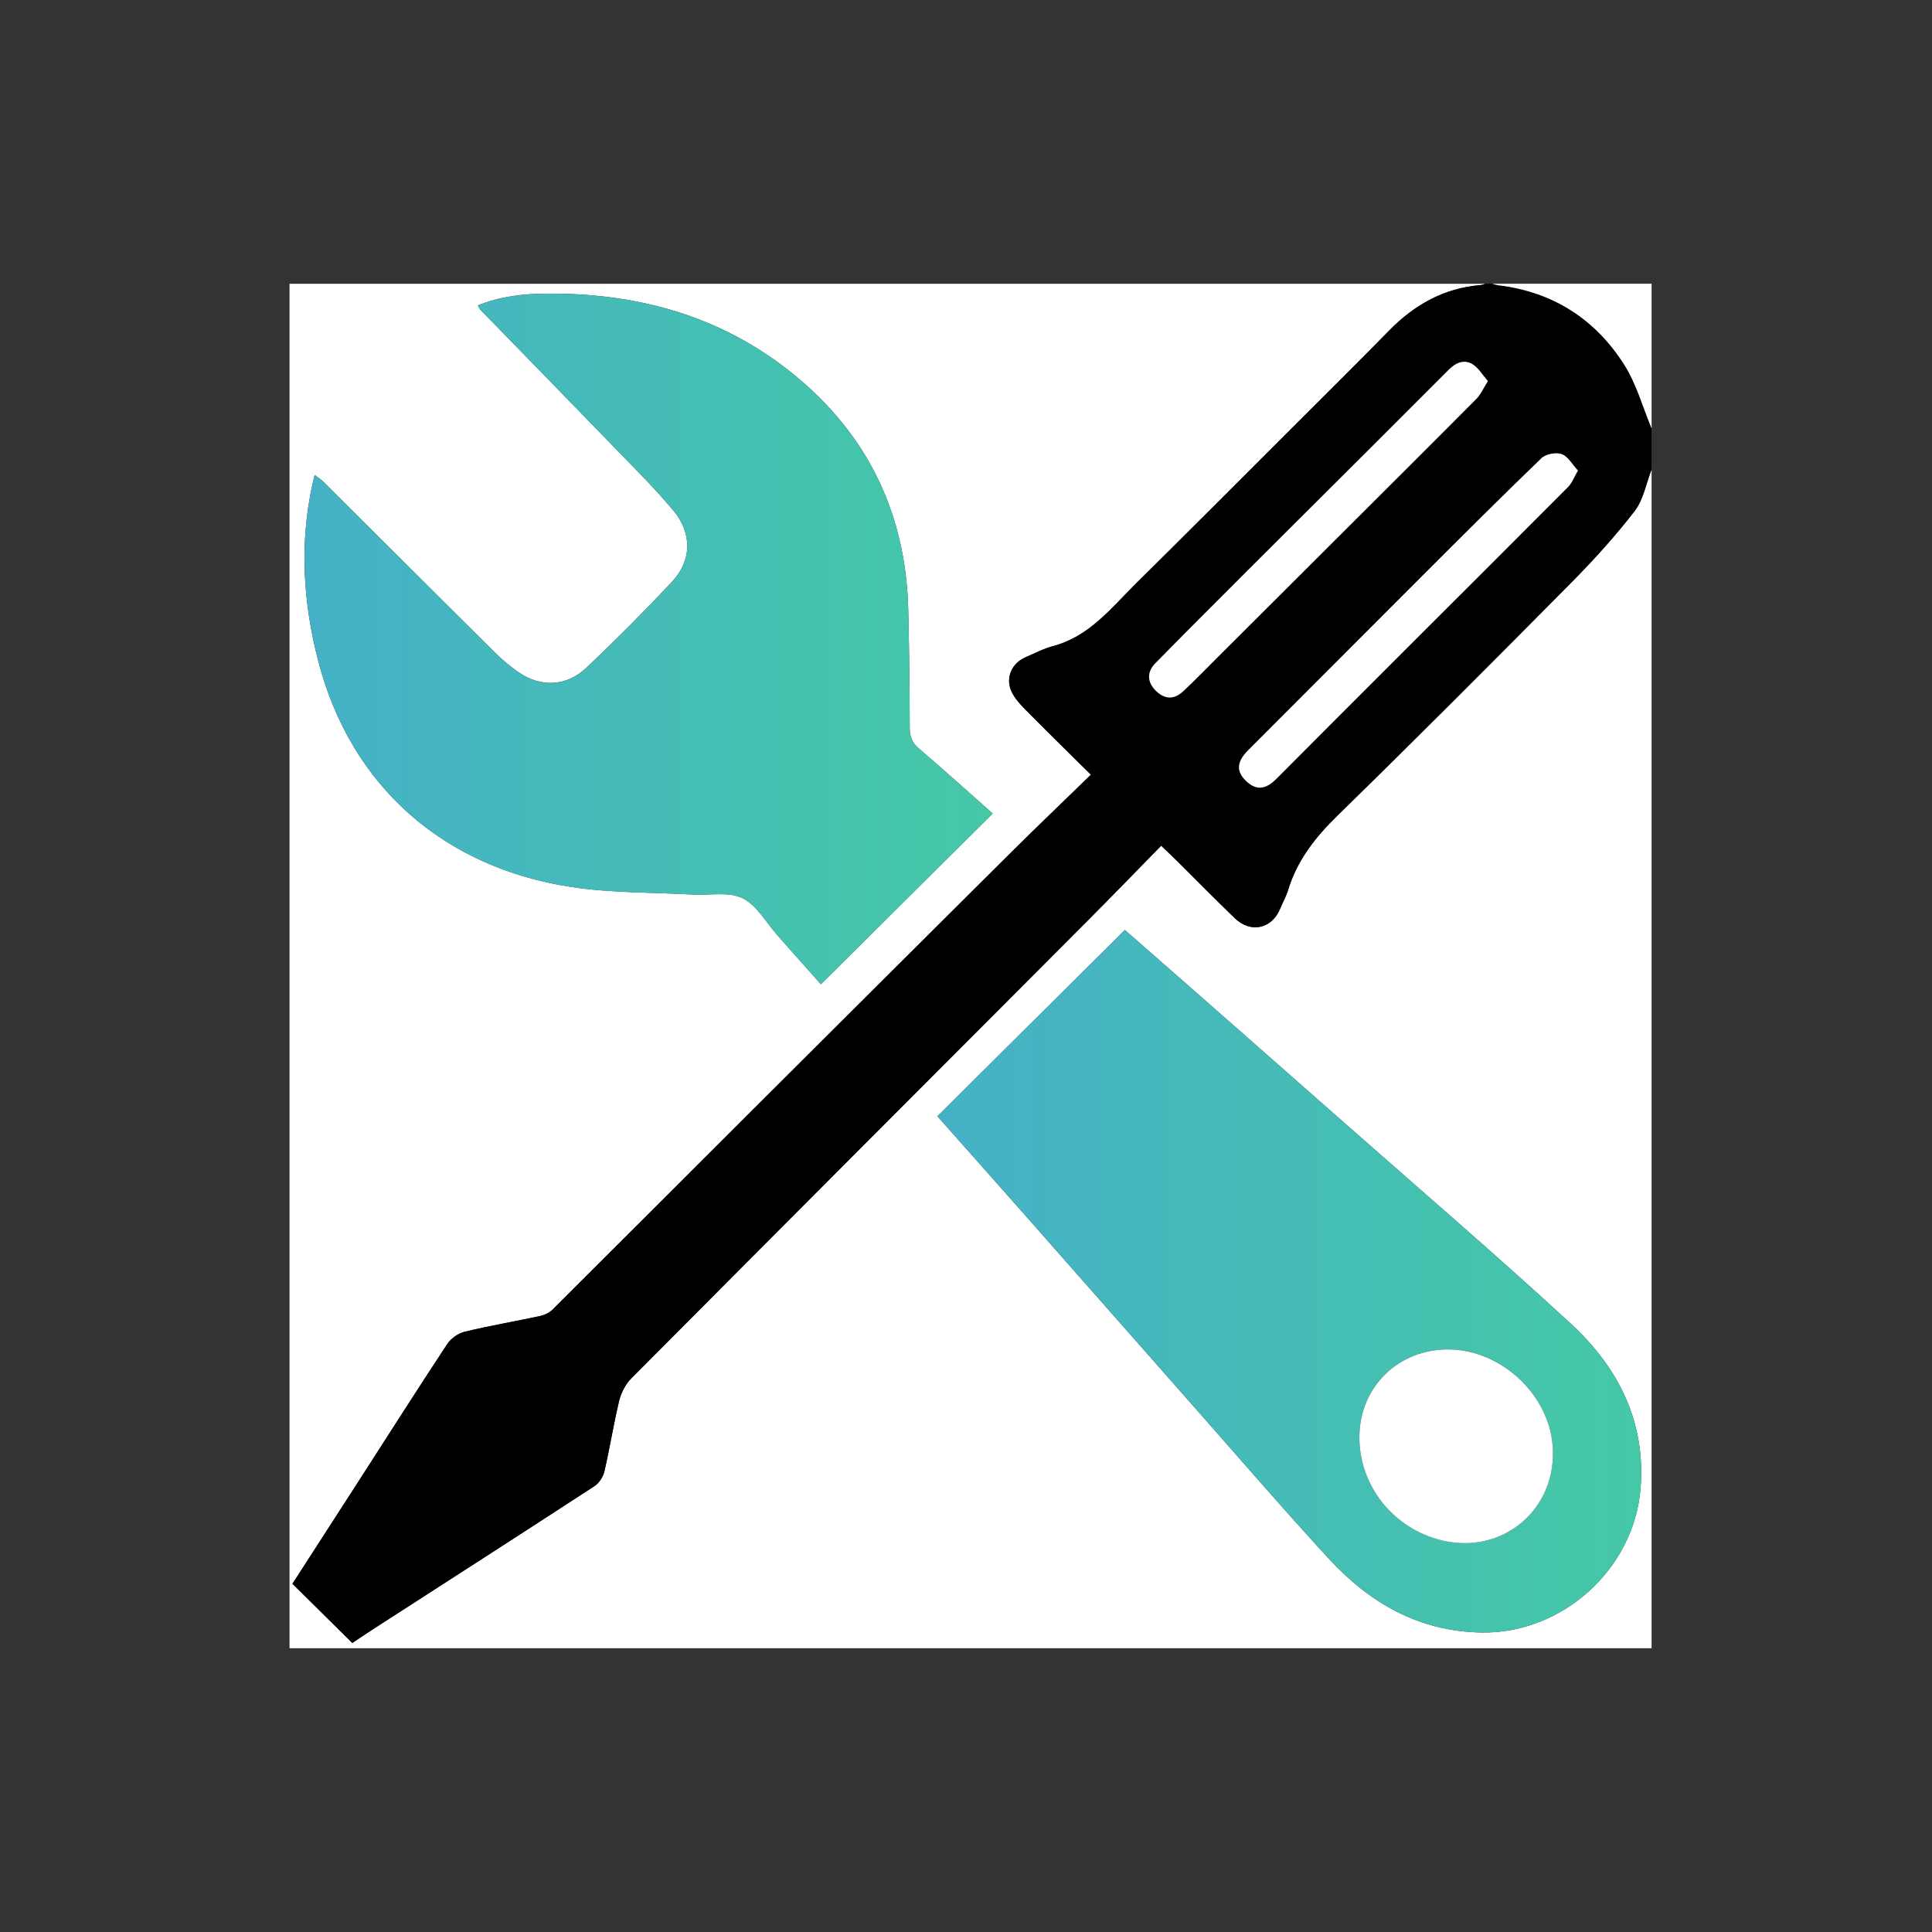 <?xml version="1.0" encoding="UTF-8"?> <svg xmlns="http://www.w3.org/2000/svg" xmlns:xlink="http://www.w3.org/1999/xlink" id="_Слой_1" data-name="Слой 1" viewBox="0 0 800 800"><rect x="0" y="0" width="800" height="800" fill="#333333" stroke="none"/><defs><style> .cls-1 { fill: #fff; } .cls-2 { fill: url(#_Безымянный_градиент_5); } .cls-3 { fill: url(#_Безымянный_градиент_5-2); } </style><linearGradient id="_Безымянный_градиент_5" data-name="Безымянный градиент 5" x1="126.08" y1="264.58" x2="411.06" y2="264.58" gradientUnits="userSpaceOnUse"><stop offset="0" stop-color="#45b1c7"></stop><stop offset="1" stop-color="#45c8a6"></stop></linearGradient><linearGradient id="_Безымянный_градиент_5-2" data-name="Безымянный градиент 5" x1="388.16" y1="530.55" x2="679.58" y2="530.55" xlink:href="#_Безымянный_градиент_5"></linearGradient></defs><path class="cls-1" d="m683.89,194.36v488.14H119.89V117.5c165.04,0,330.08,0,495.12,0-.63.19-1.26.49-1.91.54-15.18,1.23-27.44,8.16-37.95,18.9-13.02,13.3-26.25,26.39-39.42,39.54-21.75,21.73-43.46,43.5-65.33,65.12-10.3,10.18-19.38,22.03-34.49,25.97-3.82,1-7.4,2.93-11.07,4.49-5.83,2.47-8.62,8.49-6,14.24,1.33,2.91,3.71,5.46,6,7.78,8.61,8.72,17.38,17.29,26.89,26.7-11.32,11.01-22.24,21.44-32.95,32.08-35.61,35.38-71.16,70.83-106.7,106.28-27.77,27.71-55.48,55.48-83.3,83.14-1.31,1.3-3.29,2.25-5.11,2.64-10.4,2.24-20.91,4.02-31.24,6.51-2.7.65-5.69,2.77-7.23,5.1-12.53,19-24.74,38.21-37.06,57.35-9.06,14.07-18.14,28.13-27.04,41.92,8.44,8.35,16.53,16.36,24.79,24.52,2.88-1.92,5.89-3.98,8.96-5.95,30.44-19.63,60.93-39.2,91.28-58.98,1.94-1.26,3.62-3.87,4.15-6.15,2.26-9.71,3.78-19.59,6.13-29.28.8-3.31,2.64-6.83,5.03-9.24,62.98-63.33,126.11-126.51,189.19-189.75,10.07-10.09,19.97-20.35,30.19-30.78,2.58,2.47,4.51,4.25,6.38,6.11,8.03,7.96,15.94,16.04,24.08,23.88,6.64,6.39,15.39,4.44,18.81-3.93,1.07-2.62,2.5-5.11,3.32-7.79,3.78-12.43,11.4-21.96,20.65-30.99,32.48-31.71,64.51-63.87,96.46-96.11,9.32-9.41,18.28-19.28,26.35-29.75,3.66-4.74,4.77-11.45,7.03-17.26ZM197.82,126.48c.68,1.08.88,1.56,1.22,1.9,18.55,19.06,37.15,38.07,55.64,57.18,8.2,8.48,16.6,16.81,24.15,25.85,7.88,9.42,7.63,20.76-.57,29.49-11.46,12.2-23.27,24.09-35.44,35.58-8.27,7.81-18.77,8.22-27.93,1.99-3.55-2.42-6.9-5.24-9.95-8.27-23.72-23.52-47.35-47.14-71.03-70.71-.96-.95-2.14-1.68-3.6-2.82-.47,1.93-.77,3.04-1.01,4.16-5.28,24.38-3.8,48.5,2.39,72.56,13.53,52.61,52.52,86.03,105.17,93.93,16.52,2.48,33.46,2.17,50.21,3.1,6.89.38,14.75-1.3,20.42,1.5,5.94,2.94,9.77,10.13,14.52,15.47,6.14,6.91,12.27,13.83,17.9,20.17,23.87-23.72,47.34-47.05,71.14-70.71-10.07-8.9-20.18-18.02-30.52-26.86-2.83-2.41-3.82-4.93-3.83-8.56-.04-16.3-.23-32.6-.61-48.89-.98-41.77-18.41-75.54-51.43-100.63-28.81-21.89-62.28-30.61-98.21-30.33-9.64.07-19.17,1.07-28.64,4.88Zm190.34,335.75c11.85,13.36,23.45,26.39,34.99,39.46,23.64,26.78,47.23,53.61,70.87,80.39,18.7,21.18,37.13,42.61,56.26,63.39,16.9,18.35,37.39,30.11,63.22,30.52,33.31.53,62.93-26.06,65.77-59.27,2.39-27.94-9.2-50.54-28.93-68.71-30.8-28.37-62.6-55.65-94.01-83.35-24.8-21.87-49.65-43.7-74.49-65.53-5.44-4.78-10.91-9.54-16.06-14.04-25.98,25.82-51.57,51.25-77.63,77.14Z"></path><path d="m683.89,194.36c-2.27,5.81-3.38,12.52-7.03,17.26-8.08,10.47-17.04,20.34-26.35,29.75-31.94,32.25-63.98,64.41-96.46,96.11-9.25,9.03-16.87,18.56-20.65,30.99-.82,2.69-2.25,5.18-3.32,7.79-3.41,8.37-12.17,10.33-18.81,3.93-8.14-7.84-16.05-15.92-24.08-23.88-1.87-1.85-3.8-3.64-6.38-6.11-10.22,10.43-20.13,20.68-30.19,30.78-63.07,63.24-126.2,126.42-189.19,189.75-2.39,2.4-4.22,5.92-5.03,9.24-2.35,9.68-3.87,19.57-6.13,29.28-.53,2.28-2.22,4.89-4.15,6.15-30.35,19.77-60.84,39.34-91.28,58.98-3.07,1.98-6.08,4.04-8.96,5.95-8.25-8.17-16.34-16.17-24.79-24.52,8.9-13.8,17.98-27.85,27.04-41.92,12.32-19.14,24.53-38.35,37.06-57.35,1.53-2.32,4.53-4.45,7.23-5.1,10.34-2.49,20.84-4.27,31.24-6.51,1.82-.39,3.81-1.34,5.11-2.64,27.82-27.66,55.53-55.43,83.3-83.14,35.54-35.45,71.09-70.9,106.7-106.28,10.71-10.65,21.64-21.08,32.95-32.08-9.5-9.41-18.28-17.97-26.89-26.7-2.29-2.32-4.68-4.87-6-7.78-2.63-5.75.17-11.77,6-14.24,3.67-1.55,7.25-3.49,11.07-4.49,15.11-3.94,24.19-15.79,34.49-25.97,21.87-21.62,43.58-43.39,65.33-65.12,13.17-13.15,26.4-26.24,39.42-39.54,10.51-10.74,22.77-17.66,37.95-18.9.65-.05,1.27-.36,1.91-.54,1,0,2,0,2.99,0,.79.21,1.58.52,2.38.62,22.66,2.74,40.25,14.01,52.27,33.06,5.01,7.94,7.56,17.43,11.23,26.22v16.97Zm-67.79-36.57c-2.24-2.56-3.84-5.38-6.25-6.91-3.56-2.25-7.06-.66-9.88,2.15-9.65,9.62-19.25,19.28-28.89,28.9-18.11,18.07-36.25,36.1-54.35,54.18-12.81,12.8-25.63,25.59-38.31,38.52-3.64,3.71-3.36,7.87.2,11.39,3.64,3.6,7.5,3.8,11.39.16,4.85-4.54,9.48-9.32,14.18-14.01,18.12-18.07,36.23-36.14,54.34-54.21,17.64-17.6,35.32-35.17,52.87-52.86,1.77-1.78,2.8-4.3,4.7-7.3Zm37.3,37.04c-2.32-2.5-4.08-5.84-6.69-6.79-2.35-.85-6.58-.06-8.38,1.67-16.52,15.9-32.73,32.11-48.95,48.32-24.21,24.19-48.34,48.45-72.55,72.65-4.7,4.7-5.04,8.68-.79,12.73,4.17,3.97,8.02,3.58,12.51-.93,17.69-17.78,35.43-35.52,53.17-53.25,22.56-22.55,45.17-45.05,67.67-67.66,1.53-1.54,2.32-3.82,4.03-6.74Z"></path><path class="cls-1" d="m683.89,177.39c-3.67-8.79-6.22-18.28-11.23-26.22-12.02-19.04-29.6-30.32-52.27-33.06-.81-.1-1.59-.41-2.38-.62,21.96,0,43.92,0,65.88,0v59.89Z"></path><path class="cls-2" d="m197.82,126.48c9.47-3.81,19-4.81,28.64-4.88,35.93-.27,69.39,8.44,98.21,30.33,33.02,25.09,50.45,58.85,51.43,100.63.38,16.29.57,32.59.61,48.89,0,3.63,1,6.15,3.83,8.56,10.34,8.84,20.45,17.95,30.52,26.86-23.81,23.66-47.28,46.99-71.14,70.71-5.62-6.34-11.76-13.26-17.9-20.17-4.75-5.34-8.58-12.53-14.52-15.47-5.66-2.8-13.53-1.12-20.42-1.5-16.75-.93-33.69-.62-50.21-3.1-52.65-7.89-91.64-41.32-105.17-93.93-6.19-24.05-7.67-48.17-2.39-72.56.24-1.12.54-2.23,1.01-4.16,1.46,1.13,2.64,1.86,3.6,2.82,23.68,23.57,47.31,47.19,71.03,70.71,3.05,3.03,6.4,5.85,9.95,8.27,9.16,6.23,19.66,5.83,27.93-1.99,12.16-11.49,23.98-23.38,35.44-35.58,8.21-8.74,8.45-20.07.57-29.49-7.55-9.03-15.95-17.37-24.15-25.85-18.49-19.11-37.1-38.12-55.64-57.18-.34-.35-.54-.82-1.22-1.9Z"></path><path class="cls-3" d="m388.16,462.23c26.06-25.89,51.65-51.32,77.63-77.14,5.15,4.5,10.62,9.26,16.06,14.04,24.83,21.84,49.68,43.66,74.49,65.53,31.41,27.7,63.21,54.98,94.01,83.35,19.72,18.17,31.31,40.77,28.93,68.71-2.84,33.21-32.46,59.8-65.77,59.27-25.82-.41-46.31-12.17-63.22-30.52-19.14-20.78-37.57-42.21-56.26-63.39-23.64-26.78-47.23-53.61-70.87-80.39-11.54-13.08-23.14-26.1-34.99-39.46Zm174.74,133.51c.26,19.75,14.07,36.98,33.62,41.96,25.52,6.5,48.41-12.73,46.4-38.99-1.71-22.32-22.89-41-45.25-39.9-20.19.99-35.04,16.76-34.77,36.93Z"></path><path class="cls-1" d="m616.09,157.8c-1.9,3-2.93,5.52-4.7,7.3-17.55,17.69-35.23,35.25-52.87,52.86-18.11,18.07-36.22,36.15-54.34,54.21-4.71,4.69-9.33,9.47-14.18,14.01-3.89,3.64-7.75,3.44-11.39-.16-3.56-3.52-3.84-7.67-.2-11.39,12.69-12.92,25.5-25.72,38.31-38.52,18.1-18.08,36.24-36.11,54.35-54.18,9.64-9.62,19.24-19.28,28.89-28.9,2.82-2.81,6.32-4.41,9.88-2.15,2.41,1.53,4.01,4.35,6.25,6.91Z"></path><path class="cls-1" d="m653.39,194.84c-1.71,2.92-2.5,5.2-4.03,6.74-22.5,22.61-45.1,45.11-67.67,67.66-17.74,17.73-35.48,35.46-53.17,53.25-4.48,4.51-8.34,4.9-12.51.93-4.25-4.05-3.9-8.03.79-12.73,24.21-24.19,48.34-48.46,72.55-72.65,16.22-16.2,32.43-32.42,48.95-48.32,1.8-1.73,6.03-2.53,8.38-1.67,2.62.95,4.37,4.28,6.69,6.79Z"></path><path class="cls-1" d="m562.9,595.75c-.27-20.18,14.58-35.95,34.77-36.93,22.36-1.09,43.54,17.58,45.25,39.9,2.01,26.25-20.88,45.48-46.4,38.99-19.55-4.98-33.35-22.2-33.62-41.96Z"></path></svg> 